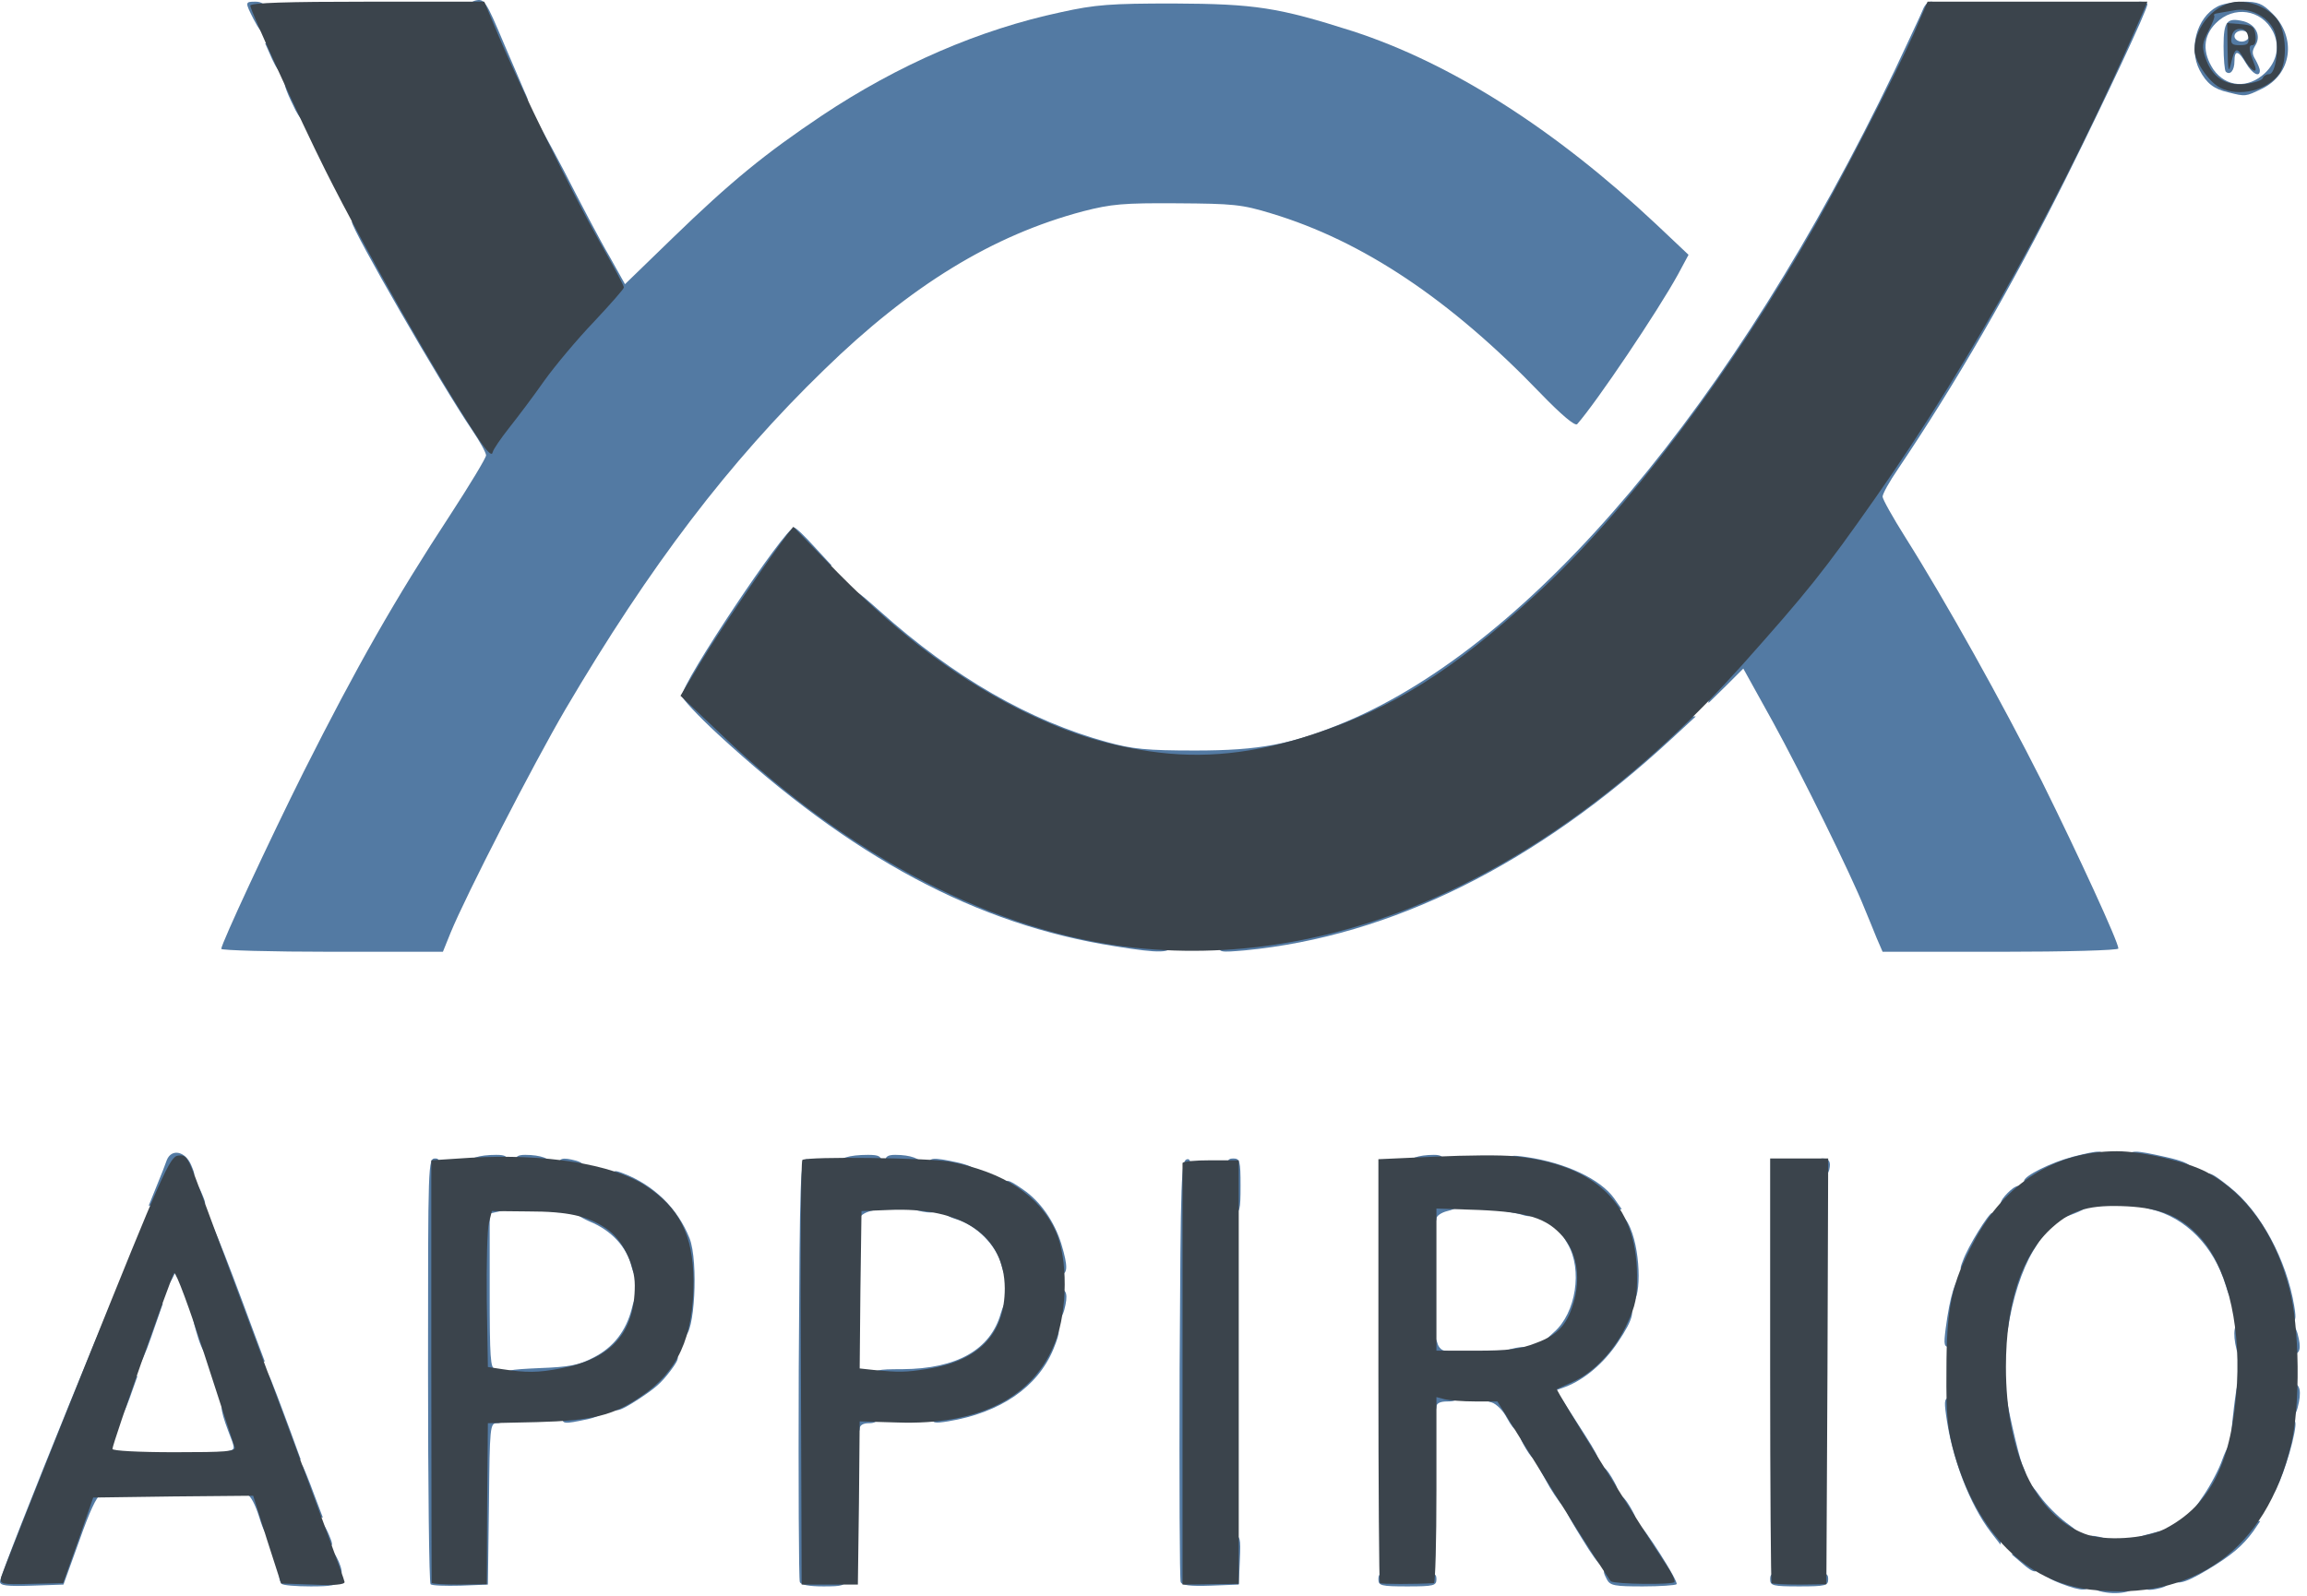 <svg width="318" height="220" viewBox="0 0 318 220" fill="none" xmlns="http://www.w3.org/2000/svg">
<path d="M289.4 219.381C288.9 219.281 288.5 218.831 288.5 218.431C288.5 217.881 289.25 217.731 291.5 217.731C293.7 217.731 294.5 217.931 294.5 218.431C294.5 219.481 291.75 220.031 289.4 219.381Z" fill="#537AA3"/>
<path d="M284.05 218.331C281.2 217.231 280.8 216.231 283.2 216.231C284.2 216.231 285 216.481 285 216.731C285 217.031 285.7 217.231 286.5 217.231C287.65 217.231 288 217.431 288 218.231C288 219.431 287.05 219.481 284.05 218.331Z" fill="#537AA3"/>
<path d="M295.5 218.231C295.5 217.431 295.85 217.231 297.25 217.231C299.25 217.231 299.7 218.431 297.9 218.931C296 219.431 295.5 219.281 295.5 218.231Z" fill="#537AA3"/>
<path d="M0 218.081C0 216.781 18.8 170.531 19.4 170.331C19.8 170.231 20 170.731 20 171.931C20 172.931 19.8 173.731 19.5 173.731C19.25 173.731 19 174.281 19 174.981C19 175.681 18.8 176.231 18.5 176.231C18.25 176.231 18 176.781 18 177.481C18 178.181 17.8 178.731 17.5 178.731C17.25 178.731 17 179.281 17 179.981C17 180.681 16.8 181.231 16.5 181.231C16.25 181.231 16 181.781 16 182.481C16 183.181 15.8 183.731 15.5 183.731C15.25 183.731 15 184.281 15 184.981C15 185.681 14.8 186.231 14.5 186.231C14.25 186.231 14 186.781 14 187.481C14 188.181 13.8 188.731 13.5 188.731C13.25 188.731 13 189.281 13 189.981C13 190.681 12.8 191.231 12.5 191.231C12.25 191.231 12 191.781 12 192.481C12 193.181 11.8 193.731 11.5 193.731C11.25 193.731 11 194.281 11 194.981C11 195.681 10.8 196.231 10.5 196.231C10.25 196.231 10 196.781 10 197.481C10 198.181 9.8 198.731 9.5 198.731C9.25 198.731 9 199.281 9 199.981C9 200.681 8.8 201.231 8.5 201.231C8.25 201.231 8 201.781 8 202.481C8 203.181 7.8 203.731 7.5 203.731C7.25 203.731 7 204.281 7 204.981C7 205.681 6.8 206.231 6.5 206.231C6.25 206.231 6 206.781 6 207.481C6 208.181 5.8 208.731 5.5 208.731C5.25 208.731 5 209.281 5 209.981C5 210.681 4.8 211.231 4.5 211.231C4.25 211.231 4 211.781 4 212.481C4 213.181 3.8 213.731 3.55 213.731C3.3 213.731 3 214.431 2.9 215.231C2.7 216.731 2.7 216.731 5.05 216.731C7.3 216.731 7.45 216.631 7.75 215.231C7.95 214.431 8.3 213.731 8.55 213.731C8.8 213.731 9 213.081 9 212.231C9 211.431 9.25 210.731 9.5 210.731C9.8 210.731 10 210.381 10 209.931C10 209.481 10.25 208.231 10.6 207.181C11.1 205.431 11.3 205.231 12.85 205.231C13.75 205.231 14.5 205.481 14.5 205.731C14.5 206.031 14.2 206.231 13.8 206.231C13.35 206.231 12.3 208.531 10.95 212.381L8.75 218.481L4.35 218.631C0.95 218.731 0 218.631 0 218.081Z" fill="#537AA3"/>
<path d="M38.85 218.381C38.65 218.231 38.5 217.781 38.5 217.381C38.5 216.931 39.35 216.731 41.75 216.731H45V215.231C45 214.431 45.25 213.731 45.5 213.731C46.2 213.731 47.55 216.931 46.95 217.131C46.7 217.231 46.5 217.631 46.5 218.031C46.5 218.581 45.65 218.731 42.85 218.731C40.8 218.731 39 218.581 38.85 218.381Z" fill="#537AA3"/>
<path d="M59.35 218.431C59.15 218.231 59 204.931 59 188.881C59 160.081 59 159.731 60 159.731C61 159.731 61 160.081 61 188.231V216.731H63.25H65.5L65.6 205.631L65.75 194.481L67.65 194.331C69.25 194.181 69.5 194.331 69.5 195.181C69.5 195.881 69.2 196.231 68.5 196.231C67.55 196.231 67.5 196.631 67.4 207.381L67.25 218.481L63.5 218.631C61.4 218.681 59.55 218.631 59.35 218.431Z" fill="#537AA3"/>
<path d="M110.25 218.131C110.1 217.781 110.05 204.531 110.1 188.731C110.25 161.831 110.3 159.981 111.15 159.831C111.95 159.681 112 161.281 112 188.181V216.731H114.25C116.15 216.731 116.5 216.881 116.5 217.731C116.5 218.631 116.15 218.731 113.5 218.731C111.55 218.731 110.4 218.531 110.25 218.131Z" fill="#537AA3"/>
<path d="M162.75 218.131C162.6 217.781 162.55 204.531 162.6 188.731C162.75 161.831 162.8 159.981 163.65 159.831C164.45 159.681 164.5 161.281 164.5 188.181V216.731H166.75H169V214.231C169 212.031 169.15 211.731 170 211.731C170.95 211.731 171.05 211.981 170.9 215.131L170.75 218.481L166.85 218.631C164.05 218.731 162.9 218.581 162.75 218.131Z" fill="#537AA3"/>
<path d="M190 217.731C190 216.831 190.35 216.731 194 216.731C197.65 216.731 198 216.831 198 217.731C198 218.631 197.65 218.731 194 218.731C190.35 218.731 190 218.631 190 217.731Z" fill="#537AA3"/>
<path d="M221.5 217.781C220.7 216.231 220.8 216.181 224.25 216.531C227.05 216.831 227.5 216.781 227.5 216.031C227.5 215.581 227.3 215.231 227 215.231C226.75 215.231 226.5 214.881 226.5 214.481C226.5 214.081 226.3 213.731 226 213.731C225.75 213.731 225.5 212.931 225.5 211.981C225.5 211.031 225.65 210.231 225.9 210.231C226.4 210.231 231.45 218.131 231.1 218.431C230.95 218.581 228.85 218.731 226.45 218.731C222.6 218.731 221.95 218.631 221.5 217.781Z" fill="#537AA3"/>
<path d="M244 217.731C244 216.831 244.35 216.731 248 216.731C251.65 216.731 252 216.831 252 217.731C252 218.631 251.65 218.731 248 218.731C244.35 218.731 244 218.631 244 217.731Z" fill="#537AA3"/>
<path d="M299.5 217.231C299.5 216.481 299.95 216.131 301 215.931C301.85 215.731 302.5 215.431 302.5 215.181C302.5 214.931 303.2 214.731 304 214.731C305.15 214.731 305.5 214.531 305.5 213.731C305.5 212.931 305.85 212.731 307 212.731C308.35 212.731 308.5 212.581 308.5 211.231C308.5 209.881 308.65 209.731 310.05 209.731H311.55L310.6 211.131C309.1 213.181 307.55 214.481 304.3 216.431C300.9 218.481 299.5 218.731 299.5 217.231Z" fill="#537AA3"/>
<path d="M278.65 215.481L277.25 214.281L279.15 214.231C280.8 214.231 281 214.381 281 215.481C281 217.031 280.45 217.081 278.65 215.481Z" fill="#537AA3"/>
<path d="M218.15 212.281C216.95 210.381 216 208.681 216 208.531C216 208.381 216.55 208.231 217.25 208.231C218.05 208.231 218.5 208.531 218.5 208.981C218.5 209.381 218.75 209.731 219 209.731C219.3 209.731 219.5 210.281 219.5 210.981C219.5 211.781 219.8 212.231 220.25 212.231C220.75 212.231 221 212.781 221 213.981C221 214.931 220.85 215.731 220.65 215.731C220.4 215.731 219.3 214.181 218.15 212.281Z" fill="#537AA3"/>
<path d="M287.5 212.731C287.5 211.681 288 211.531 289.9 212.031C291.7 212.531 291.25 213.731 289.25 213.731C287.85 213.731 287.5 213.531 287.5 212.731Z" fill="#537AA3"/>
<path d="M293 213.081C293 212.681 294.15 212.081 295.75 211.631C298.5 210.881 298.5 210.881 298.5 211.981C298.5 212.831 298.15 213.181 296.95 213.431C294.45 213.931 293 213.781 293 213.081Z" fill="#537AA3"/>
<path d="M43.5 211.431C43.5 209.231 44.4 209.331 45.35 211.631C46 213.181 45.95 213.231 44.75 213.231C43.65 213.231 43.5 213.031 43.5 211.431Z" fill="#537AA3"/>
<path d="M274.4 211.231C271.5 207.431 269.05 201.031 268.25 195.131C267.95 192.981 268.05 192.731 268.9 192.731C269.65 192.731 269.95 193.181 270.2 194.981C270.35 196.231 270.65 198.231 270.8 199.481C271 200.731 271.35 201.731 271.55 201.731C271.8 201.731 272 202.531 272 203.481C272 204.681 272.25 205.231 272.75 205.231C273.2 205.231 273.5 205.681 273.5 206.481C273.5 207.281 273.8 207.731 274.25 207.731C274.65 207.731 275 208.031 275 208.431C275 208.831 275.25 209.231 275.55 209.331C275.85 209.431 276 210.281 275.9 211.231L275.75 212.981L274.4 211.231Z" fill="#537AA3"/>
<path d="M35.75 209.231C35.2 207.481 34.55 206.181 34.05 206.081C33.6 205.931 34.1 205.831 35.15 205.781C36.9 205.731 37 205.831 37 207.231C37 208.081 37.25 208.731 37.5 208.731C37.8 208.731 38 209.531 38 210.481C38 213.281 36.75 212.631 35.75 209.231Z" fill="#537AA3"/>
<path d="M283.5 211.481C283.5 211.081 283.1 210.731 282.6 210.731C281.55 210.731 280 209.281 280 208.331C280 207.981 279.8 207.731 279.5 207.731C279.25 207.731 279 206.931 279 205.981C279 205.031 279.15 204.231 279.4 204.281C279.6 204.281 280.45 205.231 281.25 206.381C282.1 207.531 283.7 209.131 284.85 209.981C286 210.781 286.95 211.631 286.95 211.881C287 212.081 286.2 212.231 285.25 212.231C284.05 212.231 283.5 211.981 283.5 211.481Z" fill="#537AA3"/>
<path d="M223 207.981C223 205.831 223.5 205.781 224.65 207.681C225.75 209.581 225.75 209.731 224.25 209.731C223.15 209.731 223 209.531 223 207.981Z" fill="#537AA3"/>
<path d="M41.7 207.231C41.5 206.131 41.2 205.231 40.95 205.231C40.7 205.231 40.5 204.431 40.5 203.481C40.5 201.831 41.1 201.181 41.75 202.181C41.9 202.481 42.6 204.131 43.25 205.931L44.5 209.231H43.25C42.2 209.231 41.95 208.931 41.7 207.231Z" fill="#537AA3"/>
<path d="M303.75 206.181C304.7 204.781 305.9 202.531 306.35 201.181C307.4 198.281 308.5 197.931 308.5 200.481C308.5 201.431 308.3 202.231 308 202.231C307.75 202.231 307.5 202.681 307.5 203.231C307.5 204.381 306.5 206.731 306 206.731C305.8 206.731 305.5 207.181 305.35 207.731C305.15 208.481 304.65 208.731 303.55 208.731H302L303.75 206.181Z" fill="#537AA3"/>
<path d="M213.6 205.031C212.75 203.531 212 202.181 212 202.031C212 201.881 212.55 201.731 213.25 201.731C214.25 201.731 214.5 201.981 214.5 202.981C214.5 203.781 214.8 204.231 215.25 204.231C215.75 204.231 216 204.781 216 205.981C216 206.931 215.85 207.731 215.6 207.731C215.4 207.731 214.5 206.531 213.6 205.031Z" fill="#537AA3"/>
<path d="M312.5 204.531C312.5 203.531 312.75 202.731 313 202.731C313.3 202.731 313.5 202.281 313.5 201.781C313.5 201.231 313.75 199.681 314.1 198.281C314.55 196.281 314.9 195.731 315.65 195.731C316.5 195.731 316.55 195.981 316.25 197.631C315.65 200.781 313.8 205.931 313.15 206.131C312.7 206.231 312.5 205.731 312.5 204.531Z" fill="#537AA3"/>
<path d="M220.5 203.981C220.5 201.831 221 201.781 222.15 203.681C223.25 205.581 223.25 205.731 221.75 205.731C220.65 205.731 220.5 205.531 220.5 203.981Z" fill="#537AA3"/>
<path d="M277 202.231C277 201.431 276.8 200.731 276.55 200.731C276.1 200.731 275 195.381 275 193.081C275 192.231 275.25 191.731 275.75 191.731C276.15 191.731 276.5 191.831 276.5 191.931C276.5 193.081 278.2 200.581 278.75 201.931C279.5 203.731 279.5 203.731 278.25 203.731C277.2 203.731 277 203.481 277 202.231Z" fill="#537AA3"/>
<path d="M30.5 201.031C30.5 200.681 30.95 200.231 31.45 200.081C32.45 199.831 32.45 199.831 31.45 197.281C30.25 194.081 30.25 193.231 31.45 193.231C32.15 193.231 32.55 193.931 33.2 196.131C33.65 197.731 34 199.631 34 200.381C34 201.581 33.8 201.731 32.25 201.731C31.1 201.731 30.5 201.481 30.5 201.031Z" fill="#537AA3"/>
<path d="M218 200.981C218 200.581 217.8 200.231 217.5 200.231C217.25 200.231 217 199.681 217 198.981C217 198.181 216.7 197.731 216.25 197.731C215.85 197.731 215.5 197.381 215.5 196.981C215.5 196.581 215.3 196.231 215 196.231C214.75 196.231 214.5 195.931 214.5 195.531C214.5 195.131 214.25 194.731 213.95 194.631C213.65 194.531 213.3 193.431 213.15 192.231C212.9 190.031 212.95 189.931 214.6 189.331C215.55 189.031 216.8 188.731 217.4 188.731C218.15 188.731 218.5 188.431 218.5 187.831C218.5 186.581 219.45 185.731 220.85 185.731C221.8 185.731 222 185.481 222 184.231C222 182.181 223 180.231 224.1 180.231C225.55 180.231 225.2 181.831 223 185.081C221.1 187.931 218.4 190.231 215.75 191.231L214.5 191.681L217.3 196.031C220.85 201.531 220.9 201.731 219.3 201.731C218.5 201.731 218 201.431 218 200.981Z" fill="#537AA3"/>
<path d="M38.7 199.231C38.5 198.131 38.2 197.231 37.95 197.231C37.75 197.231 37.4 196.381 37.2 195.381C37 194.331 36.65 193.331 36.35 193.181C36.1 192.981 35.75 191.781 35.6 190.481C35.25 187.331 36.4 187.631 37.65 191.031C38.2 192.381 39.25 195.231 40.05 197.381L41.45 201.231H40.25C39.2 201.231 38.95 200.931 38.7 199.231Z" fill="#537AA3"/>
<path d="M210.35 199.781C209.25 197.881 209.25 197.731 210.75 197.731C211.85 197.731 212 197.931 212 199.481C212 201.631 211.5 201.681 210.35 199.781Z" fill="#537AA3"/>
<path d="M307.75 195.631C308.3 190.581 308.55 189.731 309.25 189.731C310.1 189.731 310.2 191.331 309.7 195.631C309.4 197.731 309.2 198.231 308.4 198.231C307.55 198.231 307.5 197.931 307.75 195.631Z" fill="#537AA3"/>
<path d="M117 195.981C117 194.281 117.05 194.231 119 194.231C120.65 194.231 121 194.381 121 195.231C121 195.981 120.65 196.231 119.75 196.231C118.95 196.231 118.5 196.531 118.5 196.981C118.5 197.381 118.15 197.731 117.75 197.731C117.25 197.731 117 197.181 117 195.981Z" fill="#537AA3"/>
<path d="M207.7 195.481C207.2 194.481 206.25 193.581 205.65 193.381C203.8 192.931 204.25 191.731 206.25 191.731C207.65 191.731 208 191.931 208 192.731C208 193.281 208.35 193.731 208.75 193.731C209.25 193.731 209.5 194.281 209.5 195.481C209.5 197.731 208.9 197.681 207.7 195.481Z" fill="#537AA3"/>
<path d="M15.5 194.931C15.5 194.231 15.75 192.731 16.1 191.681C16.55 190.131 16.9 189.731 17.8 189.731H18.95L17.85 192.831C16.65 196.181 15.5 197.231 15.5 194.931Z" fill="#537AA3"/>
<path d="M77.5 195.281C77.5 194.381 79.45 193.731 82.4 193.731C84.6 193.731 83.55 195.131 81 195.681C77.65 196.381 77.5 196.381 77.5 195.281Z" fill="#537AA3"/>
<path d="M128.5 195.381C128.5 194.581 129.1 194.281 131.85 193.731C133.7 193.381 135.55 192.781 135.9 192.381C136.25 192.031 137.25 191.731 138.05 191.731C139.15 191.731 139.5 191.481 139.5 190.831C139.5 189.781 140.95 188.231 141.9 188.231C142.25 188.231 142.5 187.781 142.5 187.281C142.5 186.731 142.85 185.981 143.25 185.531C143.65 185.131 144 184.331 144 183.781C144 183.081 144.3 182.731 145 182.731C146.2 182.731 146.25 183.481 145.2 186.031C143 191.281 137.9 194.781 130.65 195.981C128.75 196.281 128.5 196.231 128.5 195.381Z" fill="#537AA3"/>
<path d="M315 192.981C315 191.081 315.15 190.731 316 190.731C317.05 190.731 317.3 191.881 316.7 194.131C316.15 196.181 315 195.431 315 192.981Z" fill="#537AA3"/>
<path d="M84.5 193.481C84.5 192.481 84.75 192.231 85.75 192.231C86.55 192.231 87 191.931 87 191.481C87 191.031 87.45 190.731 88.25 190.731C89.15 190.731 89.5 190.481 89.5 189.731C89.5 189.181 89.85 188.731 90.25 188.731C90.65 188.731 91 188.281 91 187.731C91 186.981 91.35 186.731 92.25 186.731C93.8 186.731 93.8 187.181 92.4 189.031C91.1 190.731 90.35 191.381 88 192.931C85.15 194.781 84.5 194.881 84.5 193.481Z" fill="#537AA3"/>
<path d="M196.5 192.981C196.5 191.231 196.5 191.231 198.75 191.231C200.65 191.231 201 191.381 201 192.231C201 193.031 200.65 193.231 199.5 193.231C198.5 193.231 198 193.481 198 193.981C198 194.381 197.65 194.731 197.25 194.731C196.75 194.731 196.5 194.181 196.5 192.981Z" fill="#537AA3"/>
<path d="M69.5 189.781C69.5 188.931 70 188.831 74.4 188.631C78.45 188.481 79.8 188.231 81.8 187.181C84.55 185.781 86.3 183.531 87.1 180.381C87.4 179.031 87.9 178.231 88.4 178.231C89 178.231 89.1 178.681 88.85 180.631C88.45 184.081 87.6 185.731 86.15 185.731C85.25 185.731 85 185.981 85 186.981C85 188.031 84.75 188.231 83.5 188.231C82.55 188.231 82 188.481 82 188.931C82 189.781 77.05 190.731 72.6 190.731C69.9 190.731 69.5 190.631 69.5 189.781Z" fill="#537AA3"/>
<path d="M120.5 189.831C120.5 188.881 120.8 188.781 124.4 188.781C131.9 188.731 136.55 186.081 137.95 181.081C138.4 179.631 138.9 178.731 139.4 178.731C140 178.731 140.1 179.231 139.85 181.081C139.7 182.381 139.35 183.531 139.05 183.631C138.75 183.731 138.5 184.231 138.5 184.781C138.5 185.481 138.15 185.731 137.25 185.731C136.25 185.731 136 185.981 136 186.981C136 188.031 135.75 188.231 134.5 188.231C133.55 188.231 133 188.481 133 188.931C133 189.781 131.45 190.131 125.4 190.531C120.65 190.881 120.5 190.831 120.5 189.831Z" fill="#537AA3"/>
<path d="M65.5 178.731C65.5 171.731 65.7 167.731 66 167.731C66.3 167.731 66.5 167.181 66.5 166.481C66.5 165.381 66.7 165.231 68.5 165.231C70.95 165.231 71.3 166.481 69 166.981L67.5 167.331V178.031C67.5 187.231 67.6 188.731 68.25 188.731C68.65 188.731 69 188.981 69 189.231C69 189.531 68.2 189.731 67.25 189.731H65.5V178.731Z" fill="#537AA3"/>
<path d="M18 187.931C18 187.181 18.5 185.031 19.1 183.131C20.05 180.281 20.35 179.731 21.35 179.731H22.45L20.85 184.331C19.25 188.981 18 190.531 18 187.931Z" fill="#537AA3"/>
<path d="M33.1 184.631C32.5 182.881 32 181.081 32 180.631C32 180.131 31.8 179.731 31.5 179.731C31.25 179.731 30.85 178.831 30.7 177.731C30.5 176.631 30.2 175.731 29.95 175.731C29.75 175.731 29.4 174.881 29.2 173.881C29 172.831 28.65 171.831 28.35 171.681C28.1 171.481 27.75 170.281 27.6 168.981C27.4 167.081 27.5 166.631 28.05 166.831C28.65 167.031 30.3 170.981 35.15 184.131L36.5 187.731H35.35C34.4 187.731 34 187.231 33.1 184.631Z" fill="#537AA3"/>
<path d="M196.5 185.981C196.5 184.031 197.7 183.481 198.15 185.231C198.3 185.781 198.75 186.231 199.2 186.231C199.65 186.231 200 186.581 200 186.981C200 187.481 199.45 187.731 198.25 187.731C196.6 187.731 196.5 187.631 196.5 185.981Z" fill="#537AA3"/>
<path d="M207 187.031C207 186.681 207.5 186.231 208.15 186.031C210.2 185.481 211 185.681 211 186.731C211 187.581 210.65 187.731 209 187.731C207.65 187.731 207 187.531 207 187.031Z" fill="#537AA3"/>
<path d="M27.35 184.581C26.3 181.181 26.3 180.731 27.4 180.731C28.4 180.731 29.5 183.431 29.5 185.931C29.5 188.181 28.25 187.381 27.35 184.581Z" fill="#537AA3"/>
<path d="M308.3 186.131C307.7 183.731 307.95 182.231 309 182.231C309.85 182.231 310 182.581 310 184.731C310 186.531 309.8 187.231 309.3 187.231C308.95 187.231 308.5 186.731 308.3 186.131Z" fill="#537AA3"/>
<path d="M315 184.731C315 182.481 316.15 181.881 316.7 183.881C317.25 185.931 317.05 186.731 316 186.731C315.15 186.731 315 186.381 315 184.731Z" fill="#537AA3"/>
<path d="M212.5 185.481C212.5 185.331 213.25 184.531 214.2 183.681C217.25 181.031 218.15 175.031 216.1 171.531L215.05 169.731H216.5C217.75 169.731 218 169.981 218.45 171.631C219.4 174.981 218.85 182.231 217.55 183.231C217.4 183.381 217 183.931 216.7 184.481C216.35 185.131 215.5 185.531 214.3 185.631C213.3 185.731 212.5 185.681 212.5 185.481Z" fill="#537AA3"/>
<path d="M268.2 183.131C268.8 178.631 269.55 176.231 270.35 176.231C271 176.231 271.05 176.681 270.8 178.631C270.6 179.931 270.35 182.031 270.15 183.381C269.95 185.281 269.7 185.731 268.85 185.731C267.95 185.731 267.9 185.531 268.2 183.131Z" fill="#537AA3"/>
<path d="M275 183.631C275 181.181 276.4 175.031 277 174.831C277.3 174.731 277.5 174.081 277.5 173.431C277.5 172.681 277.8 172.231 278.25 172.231C278.7 172.231 279 171.781 279 170.981C279 169.931 279.25 169.731 280.45 169.731H281.95L280.25 172.481C278.7 175.081 277.4 179.031 276.75 183.381C276.35 185.781 275 185.981 275 183.631Z" fill="#537AA3"/>
<path d="M93.7 177.831C93.75 172.381 93.6 171.281 92.9 170.531C92.4 170.031 92 169.281 92 168.831C92 168.331 91.5 167.731 90.9 167.481C90.25 167.181 89.7 166.481 89.6 165.881C89.45 164.981 89.1 164.731 87.95 164.731C87.15 164.731 86.5 164.531 86.5 164.231C86.5 163.981 86.05 163.731 85.5 163.731C84.75 163.731 84.5 163.381 84.5 162.481C84.5 161.331 84.6 161.281 85.9 161.781C90.1 163.381 93.4 166.581 95.05 170.731C96.3 173.931 95.75 184.231 94.3 184.231C93.85 184.231 93.7 182.681 93.7 177.831Z" fill="#537AA3"/>
<path d="M313.8 178.081C313.25 175.831 312.5 173.681 312.15 173.331C311.8 172.981 311.5 172.131 311.5 171.431C311.5 170.681 311.2 170.231 310.75 170.231C310.35 170.231 310 169.781 310 169.231C310 168.681 309.65 168.231 309.25 168.231C308.8 168.231 308.5 167.781 308.5 166.981C308.5 165.981 308.25 165.731 307.25 165.731C306.45 165.731 306 165.431 306 164.981C306 164.581 305.55 164.231 305 164.231C304.25 164.231 304 163.881 304 162.981C304 161.281 304.5 161.381 307.35 163.681C311.6 167.031 315.2 173.731 316.25 180.131C316.55 181.981 316.45 182.231 315.65 182.231C314.95 182.231 314.55 181.431 313.8 178.081Z" fill="#537AA3"/>
<path d="M145 179.731C145 178.081 145.15 177.731 146 177.731C147.05 177.731 147.25 178.531 146.7 180.631C146.15 182.581 145 181.981 145 179.731Z" fill="#537AA3"/>
<path d="M306.8 177.231C305.15 171.831 301.3 167.881 296.5 166.731C293.9 166.081 293 164.731 295.2 164.731C297.45 164.731 299.5 165.381 299.5 166.031C299.5 166.481 300.05 166.731 301 166.731C301.85 166.731 302.5 166.981 302.5 167.231C302.5 167.531 302.85 167.731 303.25 167.731C303.75 167.731 304 168.231 304 169.231C304 170.481 304.2 170.731 305.25 170.731C306.3 170.731 306.5 170.981 306.5 172.231C306.5 173.231 306.75 173.731 307.25 173.731C307.75 173.731 308 174.231 308 175.231C308 176.081 308.25 176.731 308.5 176.731C308.8 176.731 309 177.531 309 178.481C309 181.281 307.8 180.581 306.8 177.231Z" fill="#537AA3"/>
<path d="M25.6 178.881C25.35 178.381 25 177.331 24.8 176.481L24.4 174.981L23.7 176.381C22.7 178.231 22 178.081 22 175.981C22 174.331 22.1 174.231 23.75 174.231C25.15 174.231 25.5 174.431 25.5 175.231C25.5 175.781 25.85 176.231 26.25 176.231C26.75 176.231 27 176.781 27 177.981C27 179.881 26.3 180.281 25.6 178.881Z" fill="#537AA3"/>
<path d="M223.8 175.881C223.65 173.731 223.4 171.031 223.2 169.881C222.8 167.231 223.75 166.981 224.75 169.381C226.25 172.981 226.25 179.731 224.75 179.731C224.3 179.731 224 178.581 223.8 175.881Z" fill="#537AA3"/>
<path d="M87.05 174.631C86.4 171.931 84.25 169.631 81.3 168.431C80.05 167.881 79 167.181 79 166.881C79 165.981 81.75 166.081 83.55 167.031C86.35 168.431 87.5 169.781 87.5 171.581C87.5 172.731 87.75 173.231 88.25 173.231C88.75 173.231 89 173.781 89 174.981C89 177.481 87.75 177.231 87.05 174.631Z" fill="#537AA3"/>
<path d="M138.05 174.481C137.4 171.781 134.65 168.981 131.9 168.131C129.45 167.431 129.35 166.231 131.75 166.231C133.15 166.231 133.5 166.431 133.5 167.231C133.5 168.031 133.85 168.231 135.25 168.231C136.45 168.231 137 168.481 137 168.981C137 169.381 137.35 169.731 137.75 169.731C138.25 169.731 138.5 170.281 138.5 171.481C138.5 172.681 138.75 173.231 139.25 173.231C139.75 173.231 140 173.781 140 174.981C140 177.531 138.75 177.231 138.05 174.481Z" fill="#537AA3"/>
<path d="M144.65 173.631C143.55 169.481 142.75 167.781 141.85 167.531C141.35 167.431 140.8 166.831 140.65 166.281C140.5 165.681 139.95 165.231 139.45 165.231C138.75 165.231 138.5 164.881 138.5 163.981C138.5 162.431 138.75 162.431 141.05 164.031C143.4 165.631 145.35 168.431 146.3 171.531C147.25 174.681 147.2 175.731 146.1 175.731C145.5 175.731 145.05 175.081 144.65 173.631Z" fill="#537AA3"/>
<path d="M270.55 173.881C271.25 171.881 274.15 167.231 274.6 167.231C274.8 167.231 275 168.031 275 168.981C275 169.931 274.85 170.731 274.65 170.731C274.4 170.731 273.85 171.731 273.35 172.981C272.6 174.781 272.15 175.231 271.2 175.231C270.15 175.231 270.05 175.131 270.55 173.881Z" fill="#537AA3"/>
<path d="M117.5 166.981C117.5 165.281 117.55 165.231 119.5 165.231C121.95 165.231 122.3 166.481 120 166.981C119.2 167.181 118.5 167.631 118.5 168.031C118.5 168.431 118.3 168.731 118 168.731C117.75 168.731 117.5 167.931 117.5 166.981Z" fill="#537AA3"/>
<path d="M196.5 166.981C196.5 165.231 196.5 165.231 198.75 165.231C201.4 165.231 201.9 166.431 199.5 166.981C198.7 167.181 198 167.631 198 168.031C198 168.431 197.65 168.731 197.25 168.731C196.75 168.731 196.5 168.181 196.5 166.981Z" fill="#537AA3"/>
<path d="M283.5 167.081C283.5 165.731 284.3 165.231 286.55 165.231C288.6 165.231 288.35 166.381 286.15 167.231C285.1 167.631 284.1 168.031 283.9 168.131C283.65 168.231 283.5 167.781 283.5 167.081Z" fill="#537AA3"/>
<path d="M209.75 167.481C209.5 167.381 208.4 167.181 207.4 166.981C205.15 166.631 204.75 165.231 206.9 165.231C210.05 165.231 212 165.831 212 166.781C212 167.681 211.1 167.931 209.75 167.481Z" fill="#537AA3"/>
<path d="M75.4 166.881C73.75 166.481 74.4 165.231 76.25 165.231C77.65 165.231 78 165.431 78 166.231C78 167.231 77.3 167.381 75.4 166.881Z" fill="#537AA3"/>
<path d="M126.4 166.881C124.6 166.431 125.4 165.231 127.5 165.231C129.15 165.231 129.5 165.381 129.5 166.231C129.5 167.231 128.5 167.431 126.4 166.881Z" fill="#537AA3"/>
<path d="M169 163.481C169 160.081 169.1 159.731 170 159.731C170.9 159.731 171 160.081 171 163.481C171 166.881 170.9 167.231 170 167.231C169.1 167.231 169 166.881 169 163.481Z" fill="#537AA3"/>
<path d="M219.6 165.481C219.05 164.781 218.35 164.231 218.05 164.231C217.75 164.231 217.5 163.931 217.5 163.531C217.5 163.131 216.8 162.731 215.9 162.581C210.25 161.681 208 160.981 208 160.081C208 159.281 208.3 159.231 210.4 159.531C215.85 160.331 220.6 162.581 222.5 165.231L223.55 166.731H222.05C221.05 166.731 220.25 166.331 219.6 165.481Z" fill="#537AA3"/>
<path d="M21.55 163.631C22.15 162.181 22.8 160.531 23 159.931C23.65 158.331 25.55 158.731 26.35 160.631C27 162.181 26.95 162.231 25.8 162.231C25.15 162.231 24.45 161.931 24.35 161.631C24.2 161.281 24.05 161.431 24.05 162.031C23.95 164.381 22.95 166.231 21.7 166.231H20.5L21.55 163.631Z" fill="#537AA3"/>
<path d="M26 164.431C26 162.231 26.9 162.331 27.85 164.631C28.5 166.181 28.45 166.231 27.25 166.231C26.15 166.231 26 166.031 26 164.431Z" fill="#537AA3"/>
<path d="M276.05 165.281C276.4 164.781 277.05 164.131 277.55 163.781C278.4 163.281 278.5 163.381 278.5 164.731C278.5 166.081 278.35 166.231 277 166.231C275.65 166.231 275.55 166.131 276.05 165.281Z" fill="#537AA3"/>
<path d="M279 162.831C279 162.131 282.7 160.281 285.75 159.481C289.55 158.531 290 158.531 290 159.681C290 160.481 289.5 160.731 287.25 160.981C285.75 161.181 284.5 161.531 284.5 161.781C284.5 162.031 284.05 162.231 283.5 162.231C282.95 162.231 282.5 162.481 282.5 162.731C282.5 163.031 281.7 163.231 280.75 163.231C279.8 163.231 279 163.031 279 162.831Z" fill="#537AA3"/>
<path d="M129.65 161.881C128.4 161.731 128 161.431 128 160.681C128 159.581 128.5 159.531 132 160.281C133.55 160.631 134.5 161.081 134.5 161.531C134.5 162.231 133.3 162.331 129.65 161.881Z" fill="#537AA3"/>
<path d="M250.5 160.981C250.5 160.281 250.8 159.731 251.15 159.731C252.15 159.731 252.4 160.181 252.15 161.281C251.75 162.681 250.5 162.481 250.5 160.981Z" fill="#537AA3"/>
<path d="M77 160.731C77 159.681 77.5 159.531 79.4 160.031C81.2 160.531 80.75 161.731 78.75 161.731C77.35 161.731 77 161.531 77 160.731Z" fill="#537AA3"/>
<path d="M296.15 161.081C294.1 160.681 293.5 160.331 293.5 159.631C293.5 158.531 294.1 158.531 298.55 159.531C300.8 160.031 302 160.531 302 161.031C302 161.831 300.15 161.831 296.15 161.081Z" fill="#537AA3"/>
<path d="M64.5 160.531C64.5 159.731 66 159.231 68.4 159.231C69.65 159.231 70 159.431 70 160.231C70 161.131 69.65 161.231 67.25 161.231C65.25 161.231 64.5 161.031 64.5 160.531Z" fill="#537AA3"/>
<path d="M71 160.231C71 159.481 71.35 159.231 72.4 159.231C74.5 159.231 76 159.781 76 160.531C76 161.031 75.3 161.231 73.5 161.231C71.35 161.231 71 161.081 71 160.231Z" fill="#537AA3"/>
<path d="M115.5 160.531C115.5 159.731 117 159.231 119.65 159.231C121.15 159.231 121.5 159.431 121.5 160.231C121.5 161.131 121.15 161.231 118.5 161.231C116.3 161.231 115.5 161.031 115.5 160.531Z" fill="#537AA3"/>
<path d="M122 160.231C122 159.481 122.35 159.231 123.4 159.231C125.5 159.231 127 159.781 127 160.531C127 161.031 126.3 161.231 124.5 161.231C122.35 161.231 122 161.081 122 160.231Z" fill="#537AA3"/>
<path d="M194 160.531C194 159.781 195.5 159.231 197.65 159.231C198.65 159.231 199 159.481 199 160.231C199 161.081 198.65 161.231 196.5 161.231C194.7 161.231 194 161.031 194 160.531Z" fill="#537AA3"/>
<path d="M30.5 130.831C30.5 130.131 37.15 115.831 41.85 106.431C49.15 91.931 54.4 82.681 62.1 70.931C64.8 66.781 67 63.131 67 62.781C67 62.431 66.15 60.881 65.1 59.331C60.75 52.931 48.5 31.631 48.5 30.581C48.5 30.381 49 30.231 49.65 30.231C50.9 30.231 52.5 32.781 52.5 34.731C52.5 35.281 52.8 35.731 53.15 35.731C53.9 35.731 55.5 38.781 55.5 40.231C55.5 40.781 55.8 41.231 56.2 41.231C56.6 41.231 57.2 42.031 57.55 42.981C57.9 43.931 58.4 44.731 58.6 44.731C58.8 44.731 59 45.281 59 45.981C59 46.731 59.3 47.231 59.7 47.231C60.1 47.231 60.6 47.731 60.8 48.331C60.95 48.931 61.45 49.731 61.8 50.131C62.2 50.481 62.5 51.131 62.5 51.531C62.5 51.931 62.75 52.231 63 52.231C63.3 52.231 63.5 52.781 63.5 53.481C63.5 54.281 63.8 54.731 64.25 54.731C64.65 54.731 65 55.081 65 55.481C65 55.881 65.25 56.231 65.5 56.231C65.8 56.231 66 56.581 66 56.981C66 57.381 66.2 57.731 66.45 57.731C66.7 57.731 67 58.131 67.1 58.631C67.2 59.181 68.75 57.481 71.75 53.331C74.25 49.931 78 45.331 80.1 43.131C83.4 39.631 83.85 38.981 83.2 38.381C82.8 37.981 82.35 37.131 82.2 36.431C82.05 35.781 81.75 35.231 81.5 35.231C81.3 35.231 80.75 34.281 80.2 33.131C79.7 31.931 79.15 30.881 78.95 30.731C78.75 30.581 77.25 27.731 75.55 24.381C72.75 18.681 71.65 14.881 73.05 15.331C73.35 15.431 75.4 19.081 77.7 23.481C79.95 27.881 82.75 33.231 84 35.331L86.15 39.181L92.7 32.831C100.8 24.981 105.4 21.231 113.3 15.931C123.8 8.931 135 4.081 146.25 1.681C151 0.631 153.1 0.481 161.75 0.481C173.05 0.531 176.2 1.031 186.4 4.281C200 8.681 214.35 17.831 228.25 30.881L232.75 35.131L231.3 37.831C228.5 42.931 220.05 55.481 217.4 58.481C217.1 58.781 215.25 57.231 212.35 54.231C199.95 41.331 187.85 33.231 175.25 29.431C171.15 28.181 170 28.081 162.25 28.031C154.85 27.981 153.2 28.131 149.3 29.131C136.85 32.431 125.55 39.331 113.6 50.981C100.5 63.681 89.6 77.981 77.95 97.781C73.5 105.381 64.2 123.481 62.1 128.631L61.05 131.231H45.8C37.35 131.231 30.5 131.031 30.5 130.831Z" fill="#537AA3"/>
<path d="M153.75 130.481C134.6 127.481 117.35 118.231 98.9 101.181C96.2 98.681 94 96.331 94 95.931C94 94.081 108.25 72.731 109.45 72.731C109.7 72.731 110.95 73.931 112.25 75.381L114.65 77.981L113.25 78.131C112.4 78.231 111.5 77.931 110.8 77.281C109.5 76.031 108.5 75.931 108.5 76.981C108.5 77.381 108.15 77.731 107.75 77.731C107.35 77.731 107 78.181 107 78.731C107 79.281 106.85 79.731 106.6 79.731C106.4 79.731 105.95 80.381 105.6 81.181C105.25 81.981 104.4 83.231 103.75 83.931C103.05 84.681 102.5 85.481 102.5 85.781C102.5 86.031 102.3 86.231 102 86.231C101.75 86.231 101.5 86.581 101.5 86.981C101.5 87.381 101.3 87.731 101.05 87.731C100.8 87.731 100.45 88.281 100.3 88.981C100.1 89.681 99.75 90.231 99.5 90.231C99.2 90.231 99 90.531 99 90.931C99 91.331 98.85 91.731 98.65 91.831C98.4 91.931 97.85 92.781 97.4 93.781L96.6 95.581L99.05 98.031C100.55 99.531 101.5 100.881 101.5 101.581C101.5 102.531 101.75 102.731 102.9 102.731C104.45 102.731 106 104.081 106 105.381C106 105.981 106.4 106.231 107.3 106.231C108.15 106.231 108.7 106.531 108.85 107.231C109 107.781 109.55 108.231 110.05 108.231C110.6 108.231 111.15 108.581 111.3 108.981C111.5 109.381 111.95 109.731 112.3 109.731C112.7 109.731 113.15 110.081 113.3 110.481C113.5 110.881 113.9 111.231 114.3 111.231C114.7 111.231 115 111.581 115 111.981C115 112.381 115.45 112.731 116 112.731C116.55 112.731 117 112.981 117 113.231C117 113.531 117.35 113.731 117.75 113.731C118.15 113.731 118.5 113.981 118.5 114.231C118.5 114.531 118.85 114.731 119.25 114.731C119.65 114.731 120 114.931 120 115.181C120 115.431 120.55 115.781 121.25 115.931C121.95 116.131 122.5 116.481 122.5 116.731C122.5 117.031 122.8 117.231 123.2 117.231C123.6 117.231 124.25 117.531 124.6 117.881C125.75 118.981 136.4 123.731 141.7 125.481C147.6 127.431 155.9 129.231 159.2 129.231C161.15 129.231 161.5 129.381 161.5 130.231C161.5 131.431 159.95 131.481 153.75 130.481Z" fill="#537AA3"/>
<path d="M168 130.281C168 129.381 168.3 129.231 169.95 129.231C172.65 129.231 180.1 127.931 184.1 126.731C185.9 126.181 187.9 125.731 188.5 125.731C189.1 125.731 189.9 125.381 190.3 124.981C190.75 124.581 191.95 124.081 193.05 123.931C194.1 123.731 195 123.431 195 123.231C195 122.631 197.45 121.731 199 121.731C199.9 121.731 200.5 121.481 200.5 121.081C200.5 120.431 207.45 116.231 208.5 116.231C208.8 116.231 209 116.031 209 115.731C209 115.481 209.55 115.131 210.25 114.931C210.95 114.781 211.5 114.431 211.5 114.181C211.5 113.931 211.8 113.731 212.2 113.731C212.6 113.731 213 113.381 213.2 112.981C213.35 112.581 213.8 112.231 214.25 112.231C214.65 112.231 215 112.031 215 111.731C215 111.481 215.3 111.231 215.7 111.231C216.1 111.231 216.5 110.881 216.7 110.481C216.85 110.081 217.3 109.731 217.7 109.731C218.05 109.731 218.5 109.381 218.7 108.981C218.85 108.581 219.4 108.231 219.95 108.231C220.45 108.231 221 107.781 221.15 107.231C221.3 106.531 221.85 106.231 222.7 106.231C223.6 106.231 224 105.981 224 105.331C224 104.031 225 103.231 226.6 103.231C227.75 103.231 228 103.031 228 102.081C228 100.381 230 98.731 232.05 98.731L233.75 98.781L230.5 101.781C211.75 119.181 191.75 129.081 171.65 131.031C168.15 131.331 168 131.331 168 130.281Z" fill="#537AA3"/>
<path d="M258.7 129.381C258.3 128.331 257.5 126.481 257 125.231C255.2 120.681 248.35 106.781 244.4 99.581L240.3 92.181L237.9 94.581L235.5 96.931V95.281C235.5 93.931 236.3 92.781 240.15 88.531C247.45 80.381 250.85 76.031 256.95 67.181C258.4 65.081 259.95 62.931 260.4 62.431C260.85 61.881 261.55 60.881 261.95 60.131C262.35 59.331 262.85 58.731 263.1 58.731C263.3 58.731 263.5 58.381 263.5 57.981C263.5 57.581 263.75 57.231 264 57.231C264.3 57.231 264.5 56.931 264.5 56.581C264.5 55.881 268.3 49.731 269 49.231C269.2 49.081 269.5 48.481 269.7 47.881C269.9 47.231 270.35 46.431 270.65 46.081C271 45.731 271.9 44.181 272.75 42.581C273.55 41.031 274.5 39.731 274.85 39.731C275.2 39.731 275.5 39.281 275.5 38.731C275.5 37.731 276.8 34.781 277.45 34.231C277.6 34.081 279.2 30.981 281 27.381C282.75 23.731 284.4 20.731 284.6 20.731C284.8 20.731 285 20.381 285 19.981C285 19.131 287.4 14.131 288 13.731C288.2 13.581 288.5 12.881 288.65 12.181C288.85 11.431 290.1 8.481 291.45 5.531C293.45 1.331 294.15 0.231 295 0.231C295.55 0.231 296 0.381 296 0.581C296 1.331 290.1 13.881 284.7 24.731C277.15 39.831 269.5 52.981 261.65 64.631C260.45 66.381 259.5 68.081 259.5 68.481C259.5 68.831 260.9 71.331 262.6 74.031C268.25 82.981 275.95 96.831 281.45 107.731C286.55 118.031 292 129.881 292 130.781C292 131.031 284.75 131.231 275.75 131.231H259.5L258.7 129.381Z" fill="#537AA3"/>
<path d="M155.85 104.931C151.15 104.231 142.85 101.581 142.6 100.731C142.5 100.481 142 100.231 141.5 100.231C139.9 100.231 139 99.681 139 98.681C139 97.931 138.65 97.731 137.45 97.731C135.85 97.731 132 95.881 132 95.131C132 94.931 131.65 94.731 131.25 94.731C130.85 94.731 130.5 94.531 130.5 94.231C130.5 93.981 130.15 93.731 129.75 93.731C129.35 93.731 129 93.531 129 93.231C129 92.981 128.65 92.731 128.25 92.731C127.8 92.731 127.35 92.381 127.2 91.981C127 91.581 126.6 91.231 126.2 91.231C125.85 91.231 125.35 90.931 125.15 90.631C124.95 90.281 124.3 89.731 123.75 89.431C123.2 89.131 122.55 88.431 122.25 87.831C122 87.231 121.4 86.731 120.95 86.731C119.6 86.731 117.4 83.981 117.6 82.481C117.75 81.131 117.8 81.181 121.25 84.231C131.45 93.381 142 99.431 152.65 102.331C156.1 103.281 158.05 103.481 164.75 103.481C173.65 103.481 178.1 102.631 185.5 99.531C211.35 88.631 239.05 55.731 261.1 9.831C263 5.781 264.8 1.981 265.05 1.331C265.65 -0.219 267 -0.119 267 1.481C267 2.181 266.8 2.731 266.5 2.731C266.25 2.731 266 3.181 266 3.731C266 5.231 259.45 18.731 258.65 18.731C258.3 18.731 258 19.281 258 19.931C258 20.981 250.95 34.631 250.05 35.231C249.85 35.381 249.4 36.231 249.05 37.131C248.65 37.981 248.2 38.731 247.95 38.731C247.7 38.731 247.5 39.081 247.5 39.481C247.5 39.881 247.3 40.231 247.05 40.231C246.8 40.231 246.45 40.781 246.3 41.481C246.1 42.181 245.75 42.731 245.5 42.731C245.2 42.731 245 43.081 245 43.481C245 43.881 244.8 44.231 244.5 44.231C244.25 44.231 244 44.581 244 44.981C244 45.381 243.8 45.731 243.55 45.731C243.3 45.731 242.95 46.281 242.8 46.981C242.6 47.681 242.25 48.231 242 48.231C241.7 48.231 241.5 48.581 241.5 48.981C241.5 49.381 241.35 49.731 241.1 49.731C240.9 49.731 240.45 50.381 240.1 51.181C239.75 51.981 238.9 53.231 238.25 53.931C237.55 54.681 237 55.481 237 55.781C237 56.031 236.65 56.231 236.25 56.231C235.85 56.231 235.5 56.681 235.5 57.231C235.5 57.781 235.3 58.231 235 58.231C234.75 58.231 234.5 58.581 234.5 58.981C234.5 59.431 234.15 59.881 233.75 60.031C233.35 60.231 233 60.631 233 61.031C233 61.381 232.7 61.881 232.35 62.081C231.95 62.281 231.55 62.881 231.35 63.381C231.2 63.831 230.7 64.231 230.25 64.231C229.85 64.231 229.5 64.681 229.5 65.231C229.5 65.731 229.2 66.381 228.9 66.581C228.55 66.781 228 67.431 227.7 67.981C227.4 68.531 226.7 69.181 226.1 69.481C225.5 69.731 225 70.331 225 70.781C225 71.881 223.4 73.231 222.1 73.231C221.25 73.231 221 73.531 221 74.631C221 76.581 213.85 83.731 211.85 83.731C210.75 83.731 210.5 83.981 210.5 84.931C210.5 85.781 209.8 86.731 208.3 87.931C207.15 88.931 206.05 89.731 205.9 89.731C205.75 89.731 204.9 90.431 204 91.231C203.1 92.081 202.1 92.731 201.7 92.731C201.3 92.731 201 92.981 201 93.231C201 93.531 200.65 93.731 200.25 93.731C199.85 93.731 199.5 93.981 199.5 94.231C199.5 94.531 199.25 94.731 199 94.731C198.7 94.731 197.95 95.181 197.35 95.781C195.7 97.331 186.35 101.781 184 102.081C182.9 102.231 182 102.531 182 102.731C182 103.281 176.45 104.631 171.85 105.231C166.7 105.881 161.25 105.781 155.85 104.931Z" fill="#537AA3"/>
<path d="M40.75 15.231C40.35 14.431 39.75 13.181 39.5 12.481C39.1 11.381 39.15 11.231 40.2 11.231C41.5 11.231 42.5 12.931 42.5 15.231C42.5 17.131 41.75 17.131 40.75 15.231Z" fill="#537AA3"/>
<path d="M69.85 12.481C69.4 11.481 69 10.231 69 9.731C69 9.181 68.8 8.731 68.55 8.731C68.3 8.731 67.45 7.181 66.7 5.231C65.95 3.331 65.15 1.731 64.9 1.731C64.05 1.731 64.55 0.331 65.5 0.081C66.75 -0.219 66.95 0.031 69.45 5.981C70.65 8.731 71.9 11.731 72.3 12.631C73 14.181 73 14.231 71.85 14.231C71 14.231 70.45 13.731 69.85 12.481Z" fill="#537AA3"/>
<path d="M307.15 12.731C305.15 12.281 304.15 11.481 303.2 9.681C301.65 6.681 302.8 2.431 305.6 0.931C306.25 0.531 307.85 0.281 309.2 0.231C311.25 0.231 311.85 0.481 313.25 1.881C316.6 5.231 315.9 10.231 311.8 12.231C309.5 13.331 309.55 13.331 307.15 12.731ZM312.2 10.081C313.9 8.481 314.3 6.281 313.3 4.331C311.7 1.281 307.9 0.731 305.45 3.181C303.65 4.981 303.55 7.231 305.1 9.581C306.85 12.031 309.85 12.281 312.2 10.081Z" fill="#537AA3"/>
<path d="M306.8 9.881C306.65 9.731 306.5 8.131 306.5 6.381C306.5 2.931 306.95 2.381 309.25 2.931C310.95 3.381 311.7 4.931 310.9 6.231C310.4 7.031 310.4 7.431 310.9 8.231C311.2 8.781 311.5 9.431 311.5 9.731C311.5 10.731 310.45 10.181 309.6 8.731C308.55 6.931 308 6.831 308 8.431C308 9.731 307.4 10.431 306.8 9.881ZM310 4.981C310 4.581 309.55 4.231 309 4.231C308.45 4.231 308 4.581 308 4.981C308 5.381 308.45 5.731 309 5.731C309.55 5.731 310 5.381 310 4.981Z" fill="#537AA3"/>
<path d="M37.5 8.131L36.55 5.981L37.6 5.831C38.9 5.581 39.5 6.481 39.5 8.631C39.5 10.831 38.65 10.631 37.5 8.131Z" fill="#537AA3"/>
<path d="M35 2.731C33.75 0.281 33.75 0.231 35.2 0.231C36.5 0.231 37 1.031 37 3.281C37 5.281 36.2 5.081 35 2.731Z" fill="#537AA3"/>
<path d="M288.15 219.181C279.3 218.131 272.55 211.381 269.4 200.481C268.45 197.081 268.25 195.331 268.3 188.981C268.3 180.231 269 176.981 272.05 171.231C276.4 163.081 283.3 158.731 291.8 158.731C295.3 158.731 301.5 160.181 304.2 161.631C309.6 164.531 313.6 170.131 315.55 177.581C317 182.931 317.1 193.831 315.8 199.231C312.3 213.681 302.35 220.831 288.15 219.181ZM298.35 210.831C304.75 207.531 307.7 201.531 308.35 190.731C308.8 182.031 306.8 174.231 303 170.331C300.45 167.681 297.75 166.581 293.25 166.331C288.15 166.081 285.7 166.731 282.95 169.181C278.75 172.881 276.5 179.531 276.5 188.481C276.5 200.281 280.55 208.881 287.35 211.481C290.05 212.531 295.65 212.181 298.35 210.831Z" fill="#3B444C"/>
<path d="M0.15 217.481C0.3 216.931 5.55 203.681 11.85 187.981C22.35 161.831 23.4 159.481 24.55 159.331C25.65 159.181 25.9 159.581 27.2 163.081C28 165.231 32.85 178.381 38.05 192.281C43.25 206.231 47.5 217.831 47.5 218.131C47.5 218.481 46.05 218.631 43.15 218.481L38.75 218.331L36.8 212.281L34.9 206.231L23.85 206.331L12.85 206.481L10.8 212.381L8.7 218.281L4.3 218.381C0.15 218.481 -0.05 218.431 0.15 217.481ZM32.35 199.531C32.2 199.131 30.35 193.481 28.25 186.981C26.15 180.431 24.25 175.331 24 175.531C23.6 176.031 15.5 199.031 15.5 199.781C15.5 200.031 19.05 200.231 24.05 200.231C31.15 200.231 32.55 200.131 32.35 199.531Z" fill="#3B444C"/>
<path d="M59.5 218.231C59.5 218.081 59.45 204.931 59.45 188.981V159.981L64.85 159.631C75.1 159.031 84.3 160.481 88.9 163.431C93.65 166.481 95.55 170.281 95.6 176.681C95.6 184.381 93.4 189.181 88.3 192.581C84.5 195.181 81.6 195.881 74 196.081L67.25 196.231L67.15 207.331L67.1 218.431L63.3 218.481C61.2 218.481 59.5 218.381 59.5 218.231ZM77.25 188.681C84.25 187.381 87.5 183.781 87.5 177.231C87.5 174.281 85.75 170.831 83.55 169.381C80.95 167.631 78.25 167.031 72.8 167.031L67.8 166.981L67.4 168.581C67.15 169.481 67.05 174.331 67.1 179.331L67.25 188.481L69.25 188.781C72.5 189.281 74.15 189.281 77.25 188.681Z" fill="#3B444C"/>
<path d="M110.4 189.331C110.3 173.281 110.4 160.031 110.6 159.931C111.4 159.431 128 159.631 130.95 160.181C138.4 161.631 143.3 164.831 145.55 169.831C147.2 173.531 147.15 180.581 145.5 184.931C142.55 192.681 135 196.531 123.65 196.131L118.5 195.981L118.4 207.231L118.25 218.481H114.4H110.5L110.4 189.331ZM127.95 188.731C135 187.581 138.5 183.881 138.5 177.631C138.45 170.331 132.65 166.381 122.5 166.831L118.75 166.981L118.6 177.831L118.5 188.681L120.35 188.881C123.95 189.231 124.75 189.231 127.95 188.731Z" fill="#3B444C"/>
<path d="M163 189.631C163 173.731 163 160.581 163 160.381C163 160.131 164.75 159.981 166.9 159.981H170.75V189.181V218.381L166.85 218.431L163 218.481V189.631Z" fill="#3B444C"/>
<path d="M190.2 218.281C190.1 218.181 190 204.981 190 188.931V159.831L197.8 159.481C202.1 159.281 207.05 159.231 208.8 159.431C219.95 160.581 225.55 165.981 225.65 175.731C225.7 178.831 225.45 180.031 224.3 182.481C222.7 186.081 219.65 189.281 216.8 190.531C215.7 191.031 214.65 191.481 214.6 191.531C214.4 191.681 226.65 211.231 229.6 215.631C230.4 216.781 230.95 217.931 230.8 218.131C230.55 218.531 222.75 218.431 222.05 218.031C221.85 217.881 218.2 212.231 214 205.481L206.4 193.231H203.35C201.65 193.231 199.75 193.081 199.15 192.931L198 192.631V205.431C198 212.481 197.85 218.231 197.65 218.281C195.15 218.431 190.35 218.431 190.2 218.281ZM211.7 185.181C214.85 184.031 216.15 182.531 217.05 179.081C217.85 175.781 217.25 172.581 215.45 170.531C213.2 167.931 210.6 167.131 203.9 166.831L198 166.631V176.431V186.231H203.5C207.8 186.231 209.55 186.031 211.7 185.181Z" fill="#3B444C"/>
<path d="M244.2 218.281C244.1 218.181 244 204.931 244 188.881V159.731H248H252L251.9 189.081L251.75 218.431L248.1 218.481C246.05 218.481 244.3 218.381 244.2 218.281Z" fill="#3B444C"/>
<path d="M156.45 130.681C137.45 128.681 117.1 118.181 99.55 101.381L93.8 95.931L96.5 91.431C98.85 87.481 106 76.981 108.45 73.781L109.35 72.631L113.8 77.231C122.9 86.731 131.05 92.981 140.25 97.681C146.8 100.931 151.85 102.581 158.4 103.581C165.8 104.681 172.9 103.931 181.05 101.231C192.1 97.581 200.15 92.531 211.65 82.031C223.95 70.831 238.5 51.631 250.1 31.231C254.3 23.831 261.3 10.231 263.8 4.631L265.7 0.231H280.85H296L295.3 1.881C285 25.781 271.95 49.481 258.45 68.731C251.4 78.781 249.15 81.581 240.15 91.681C214.8 119.981 185.3 133.731 156.45 130.681Z" fill="#3B444C"/>
<path d="M66 60.581C60.3 51.981 50.7 35.131 44.85 23.481C41.3 16.381 34.5 1.431 34.5 0.781C34.5 0.381 39.7 0.231 50.65 0.231H66.75L68.7 4.881C71.8 12.231 79.05 26.981 82.65 33.331C84.5 36.581 86 39.381 86 39.631C86 39.831 84.15 41.931 81.9 44.331C79.6 46.731 76.5 50.431 75 52.531C73.5 54.681 71.3 57.581 70.15 59.031C69.05 60.431 68 61.931 67.9 62.381C67.8 62.931 67.15 62.281 66 60.581Z" fill="#3B444C"/>
<path d="M306 12.081C304.45 11.281 302.5 8.431 302.5 6.881C302.5 3.531 305.55 0.231 308.65 0.231C310.9 0.231 313.35 1.531 314.2 3.181C315.2 5.131 315.2 8.681 314.2 10.131C312.55 12.481 308.65 13.431 306 12.081ZM311.9 10.781C312 10.481 312.4 10.231 312.75 10.231C313.75 10.231 314.25 6.081 313.5 4.281C312.7 2.331 310.15 0.981 307.95 1.431C307 1.581 305.95 1.781 305.65 1.831C305.3 1.881 305.1 1.981 305.2 2.131C305.35 2.231 305 3.181 304.4 4.281C303.55 5.931 303.5 6.431 304 7.981C304.9 10.631 306.75 11.881 309.5 11.581C310.7 11.431 311.8 11.081 311.9 10.781Z" fill="#3B444C"/>
<path d="M307.05 6.831L307 3.181L308.9 3.331C310.5 3.481 310.75 3.681 310.9 4.881C311 5.681 310.85 6.231 310.45 6.231C309.9 6.231 310 6.981 310.75 8.881C311.35 10.331 310.3 9.831 309.35 8.181C308.35 6.381 308.05 6.481 307.5 8.831C307.2 10.131 307.1 9.731 307.05 6.831ZM309.9 5.131C309.8 4.381 309.4 3.981 308.75 3.981C308.1 3.981 307.7 4.381 307.6 5.131C307.45 6.031 307.65 6.231 308.75 6.231C309.85 6.231 310.05 6.031 309.9 5.131Z" fill="#3B444C"/>
</svg>
